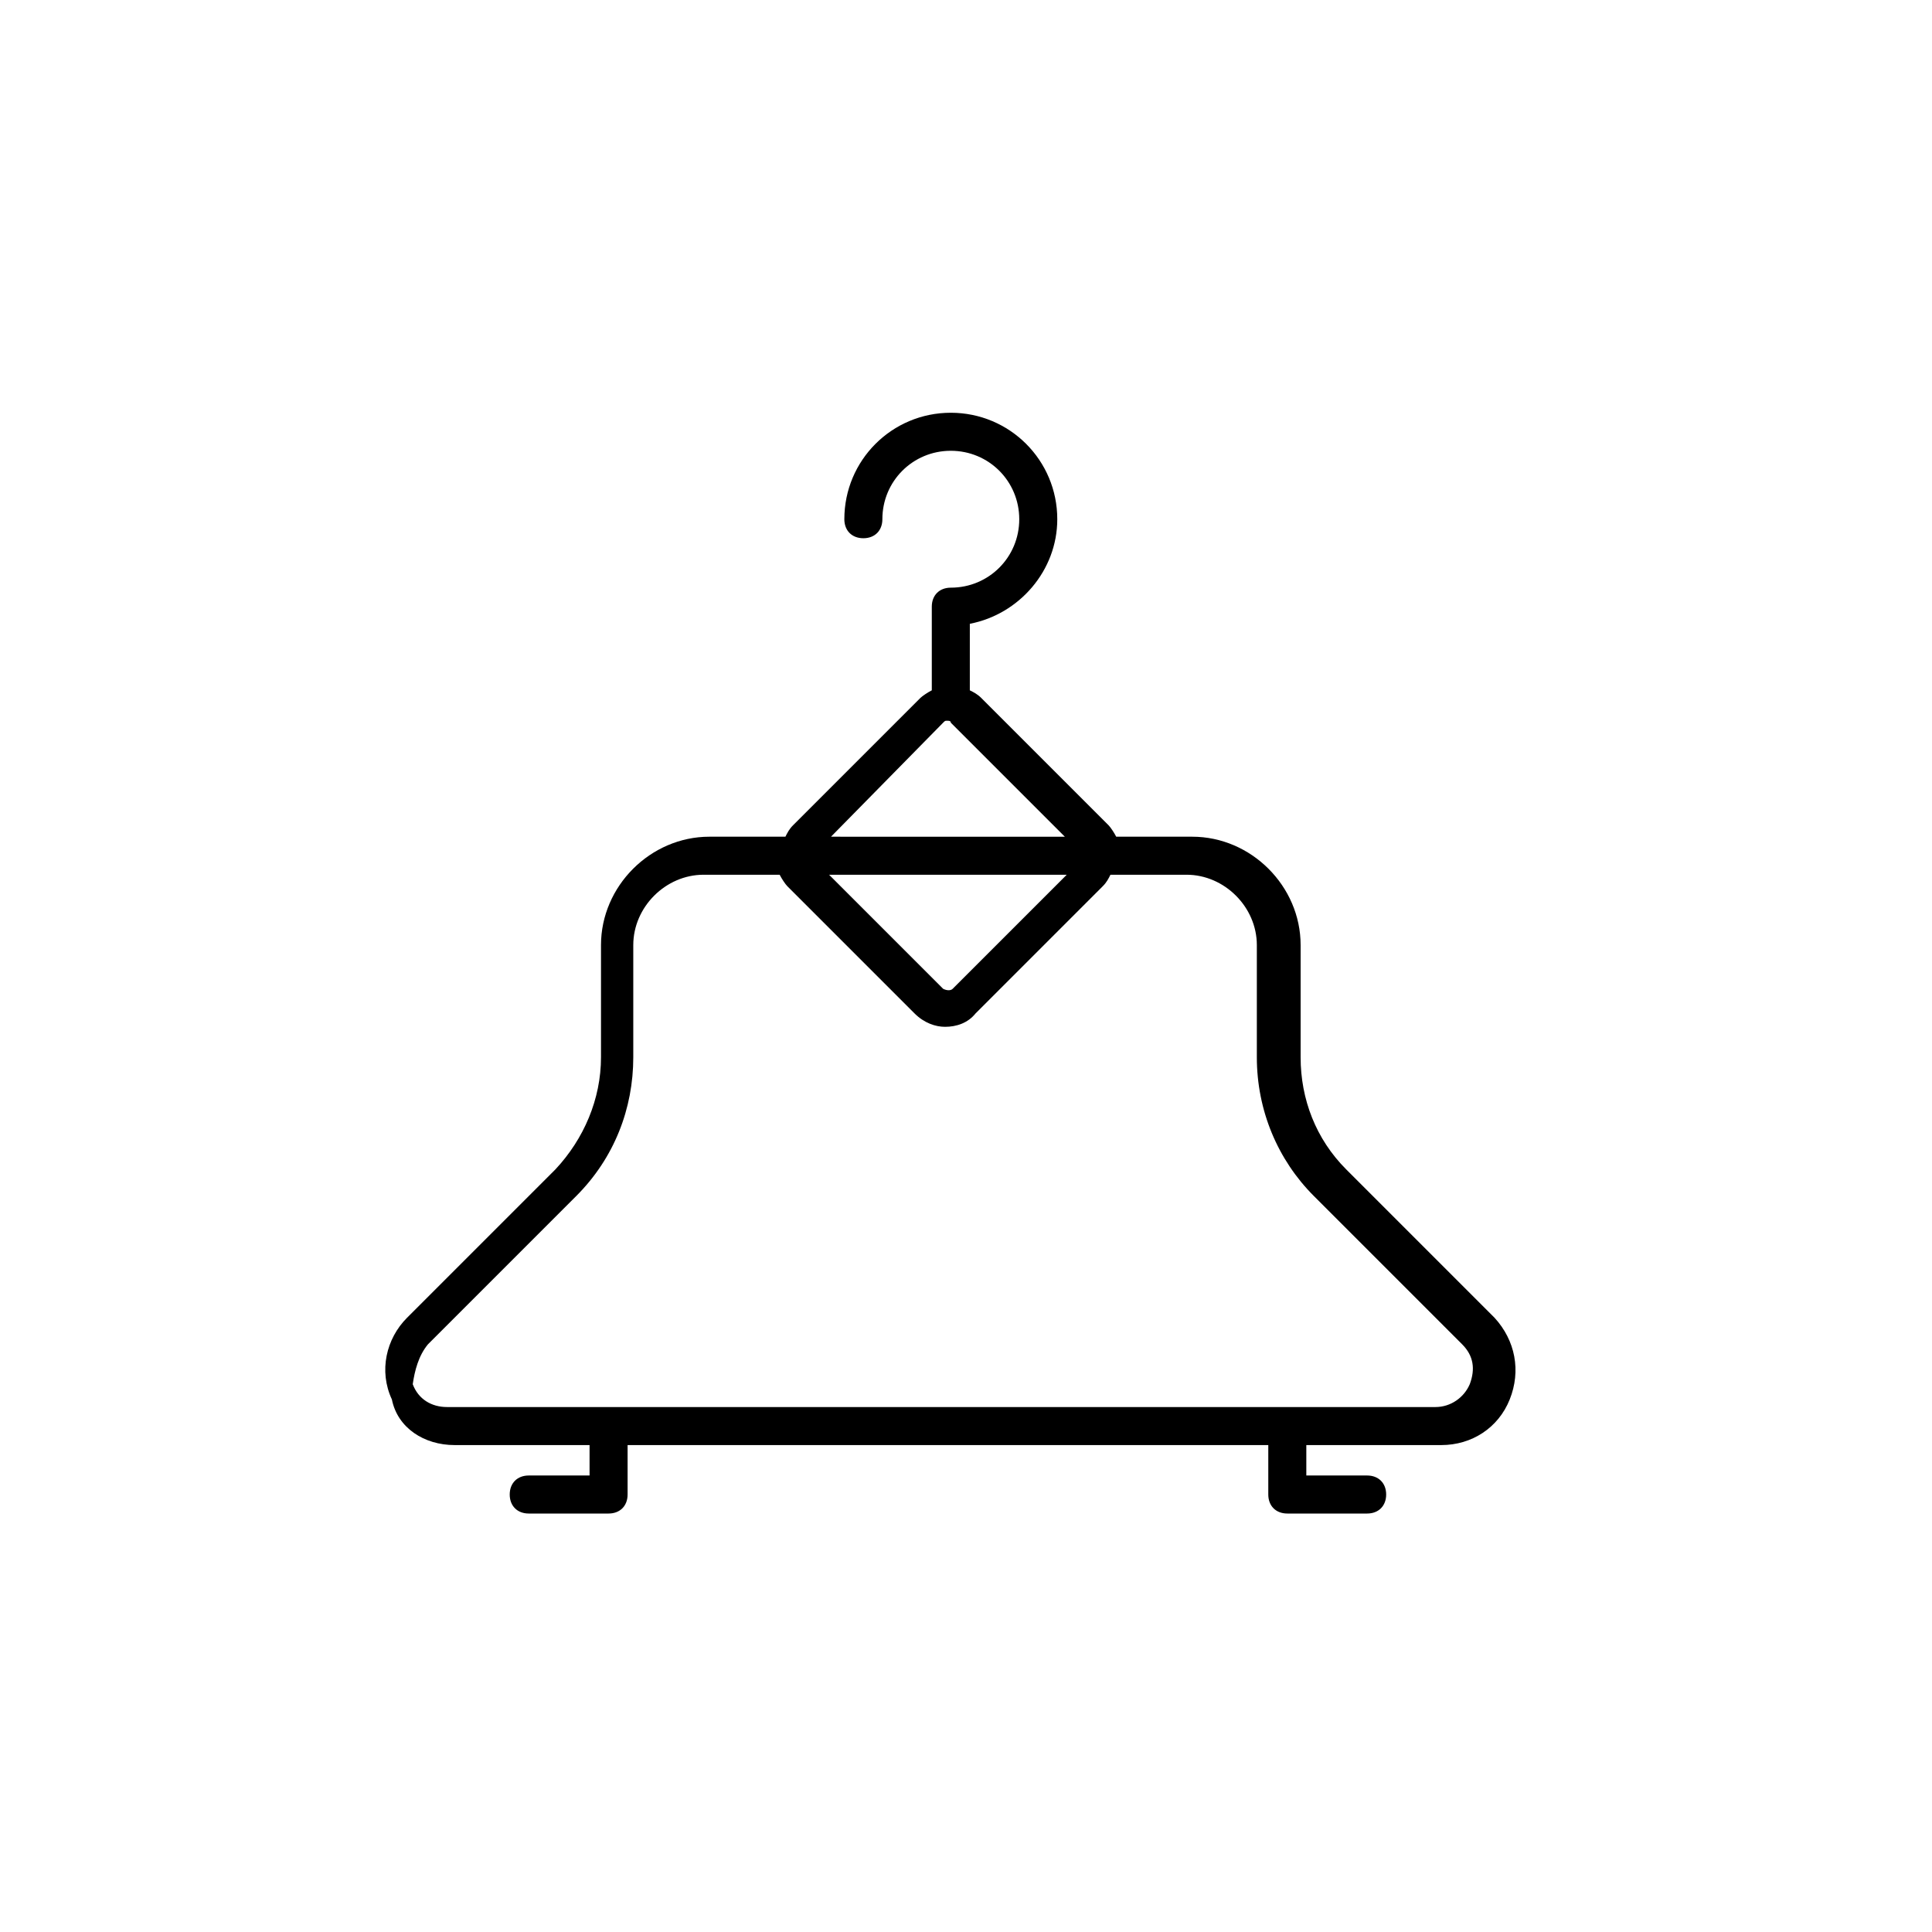 <?xml version="1.0" encoding="UTF-8"?>
<!-- Uploaded to: SVG Repo, www.svgrepo.com, Generator: SVG Repo Mixer Tools -->
<svg fill="#000000" width="800px" height="800px" version="1.1" viewBox="144 144 512 512" xmlns="http://www.w3.org/2000/svg">
 <path d="m264.47 526.96h35.77v8.062h-16.121c-3.023 0-5.039 2.016-5.039 5.039 0 3.023 2.016 5.039 5.039 5.039h21.16c3.023 0 5.039-2.016 5.039-5.039v-13.098h169.79v13.098c0 3.023 2.016 5.039 5.039 5.039h21.16c3.023 0 5.039-2.016 5.039-5.039 0-3.023-2.016-5.039-5.039-5.039h-16.121v-8.062h35.766c8.062 0 15.113-4.535 18.137-12.09 3.023-7.559 1.512-15.617-4.031-21.664l-39.293-39.297c-8.062-8.062-12.09-18.641-12.09-29.727v-29.727c0-15.617-13.098-28.719-28.719-28.719h-20.152c-0.504-1.008-1.512-2.519-2.016-3.023l-33.754-33.754c-1.008-1.008-2.016-1.512-3.023-2.016v-17.633c13.098-2.519 23.176-14.105 23.176-27.711 0-15.617-12.594-28.215-28.215-28.215-15.617 0-28.215 12.594-28.215 28.215 0 3.023 2.016 5.039 5.039 5.039 3.023 0 5.039-2.016 5.039-5.039 0-10.078 8.062-18.137 18.137-18.137 10.078 0 18.137 8.062 18.137 18.137 0 10.078-8.062 18.137-18.137 18.137-3.023 0-5.039 2.016-5.039 5.039v22.168c-1.008 0.504-2.519 1.512-3.023 2.016l-33.754 33.754c-1.008 1.008-1.512 2.016-2.016 3.023h-20.152c-15.617 0-28.719 13.098-28.719 28.719v29.727c0 11.082-4.535 21.664-12.09 29.727l-39.297 39.297c-5.543 5.543-7.559 14.105-4.031 21.664 1.512 7.559 8.566 12.09 16.625 12.09zm129.48-191.45c0.504-0.504 0.504-0.504 1.008-0.504 0.504 0 1.008 0 1.008 0.504l30.23 30.23-61.973-0.004zm32.746 40.305-30.23 30.23c-0.504 0.504-1.512 0.504-2.519 0l-30.23-30.23zm-169.28 124.44 39.297-39.297c10.078-10.078 15.113-23.176 15.113-36.777v-29.727c0-10.078 8.566-18.641 18.641-18.641h20.152c0.504 1.008 1.512 2.519 2.016 3.023l33.754 33.754c2.519 2.519 5.543 3.527 8.062 3.527 3.023 0 6.047-1.008 8.062-3.527l33.754-33.754c1.008-1.008 1.512-2.016 2.016-3.023h20.152c10.078 0 18.641 8.566 18.641 18.641v29.727c0 14.105 5.543 27.207 15.113 36.777l39.297 39.297c3.023 3.023 3.527 6.551 2.016 10.578-1.512 3.527-5.039 6.047-9.07 6.047h-261.98c-4.031 0-7.559-2.016-9.07-6.047 0.508-3.527 1.516-7.555 4.035-10.578z"/>
</svg>